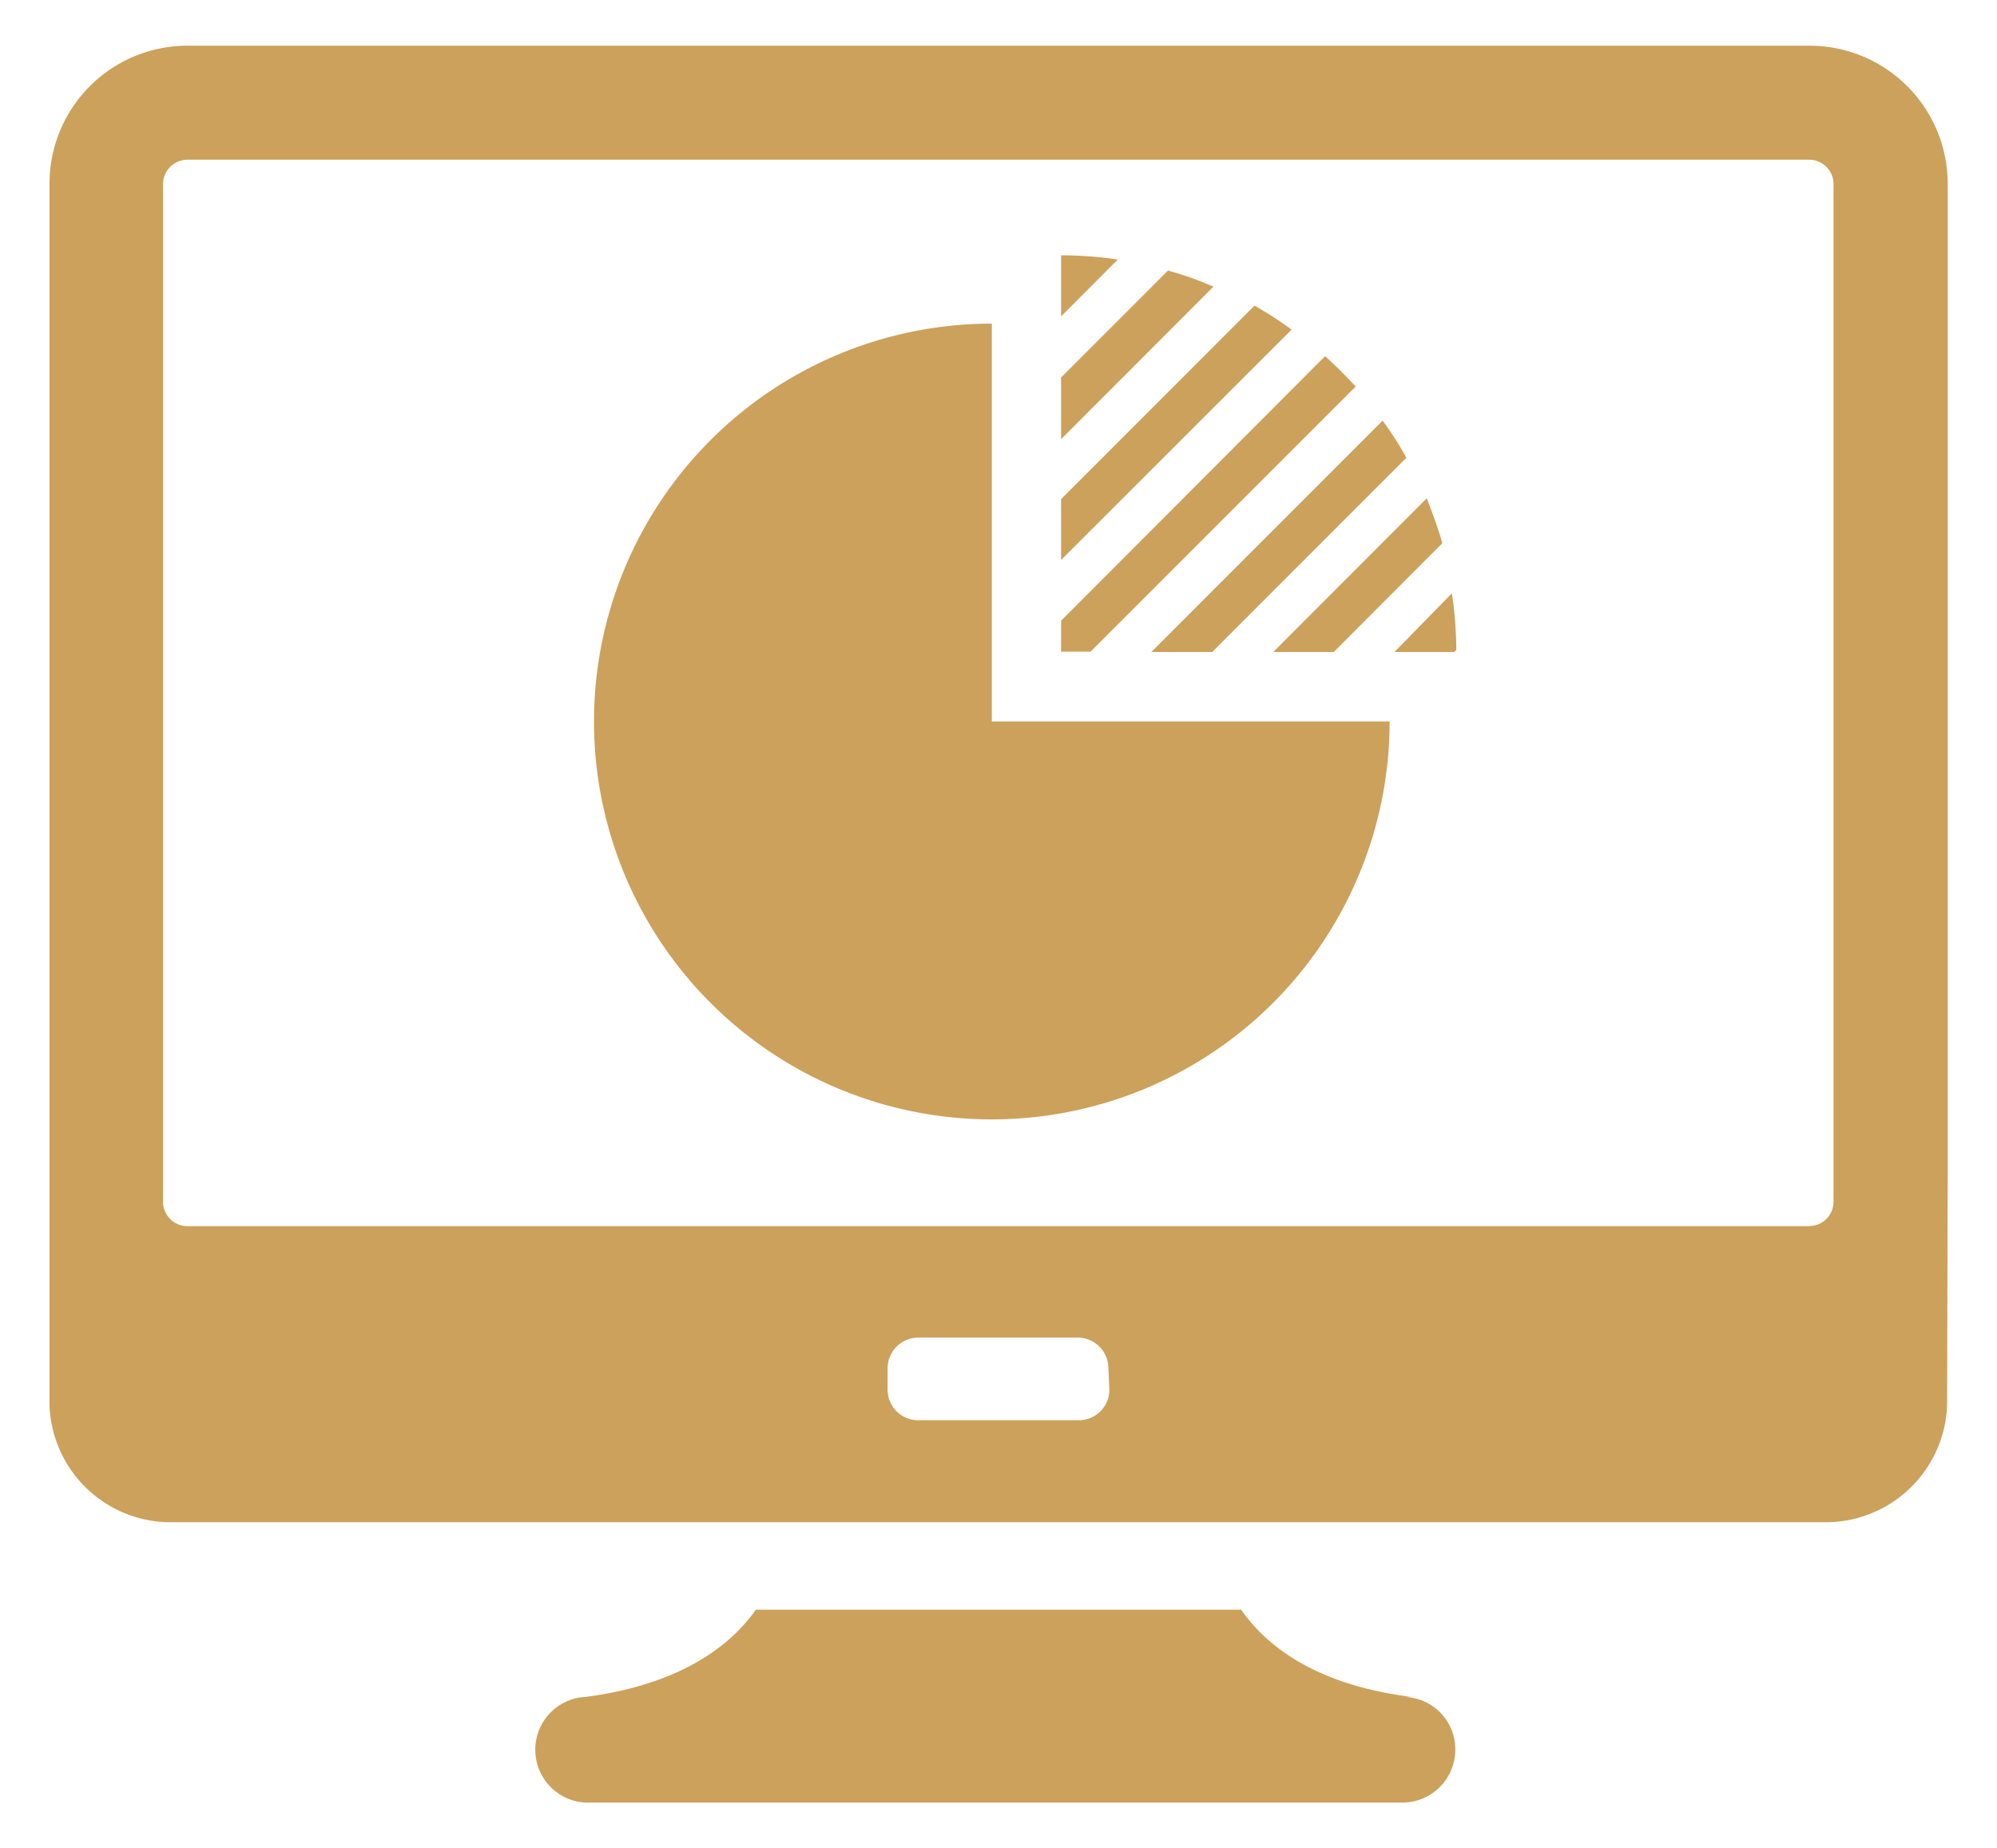 <svg id="Layer_1" data-name="Layer 1" xmlns="http://www.w3.org/2000/svg" viewBox="0 0 100.05 92.56"><path d="M70.27,85h.45c-4.7-.59-7.21-2.47-8.54-4.37H37.87C36.54,82.51,34,84.39,29.33,85h.3a2.65,2.65,0,1,0,0,5.29H70.27a2.65,2.65,0,0,0,2.64-2.65A2.62,2.62,0,0,0,70.27,85" style="fill:#cca15b"/><path d="M97.58,59V9.2a6.92,6.92,0,0,0-6.92-6.91H9.39A6.91,6.91,0,0,0,2.48,9.2V70.4a6.08,6.08,0,0,0,6.08,5.85H91.47a6.09,6.09,0,0,0,6.08-5.85Zm-42,10.62A1.53,1.53,0,0,1,54,71.14H46a1.53,1.53,0,0,1-1.53-1.53v-1A1.54,1.54,0,0,1,46,67h8a1.54,1.54,0,0,1,1.53,1.53Zm35.11-8.2H9.39A1.22,1.22,0,0,1,8.17,60.2V9.2A1.22,1.22,0,0,1,9.39,8H90.64A1.22,1.22,0,0,1,91.86,9.2v51a1.21,1.21,0,0,1-1.2,1.21" style="fill:#cca15b"/><path d="M69.86,32.66h3l.1-.1a19.4,19.4,0,0,0-.22-2.84Z" style="fill:#cca15b"/><path d="M62.85,15.31,53.16,25v3.05L64.71,16.51a18.27,18.27,0,0,0-1.86-1.2" style="fill:#cca15b"/><path d="M58.54,13.53l-5.38,5.38V22l7.63-7.64a15.81,15.81,0,0,0-2.25-.8" style="fill:#cca15b"/><path d="M56,13a19.19,19.19,0,0,0-2.84-.21l0,0v3.06Z" style="fill:#cca15b"/><path d="M60.73,32.66l9.73-9.73a16.2,16.2,0,0,0-1.19-1.86L57.68,32.66Z" style="fill:#cca15b"/><path d="M67.92,19.36c-.24-.25-.47-.5-.73-.76s-.53-.51-.8-.76L53.16,31.09v1.55h1.48Z" style="fill:#cca15b"/><path d="M66.82,32.66l5.44-5.45c-.21-.76-.49-1.5-.78-2.25l-7.69,7.7Z" style="fill:#cca15b"/><path d="M49.69,16.21A19.93,19.93,0,1,0,69.62,36.14H49.69Z" style="fill:#cca15b"/></svg>